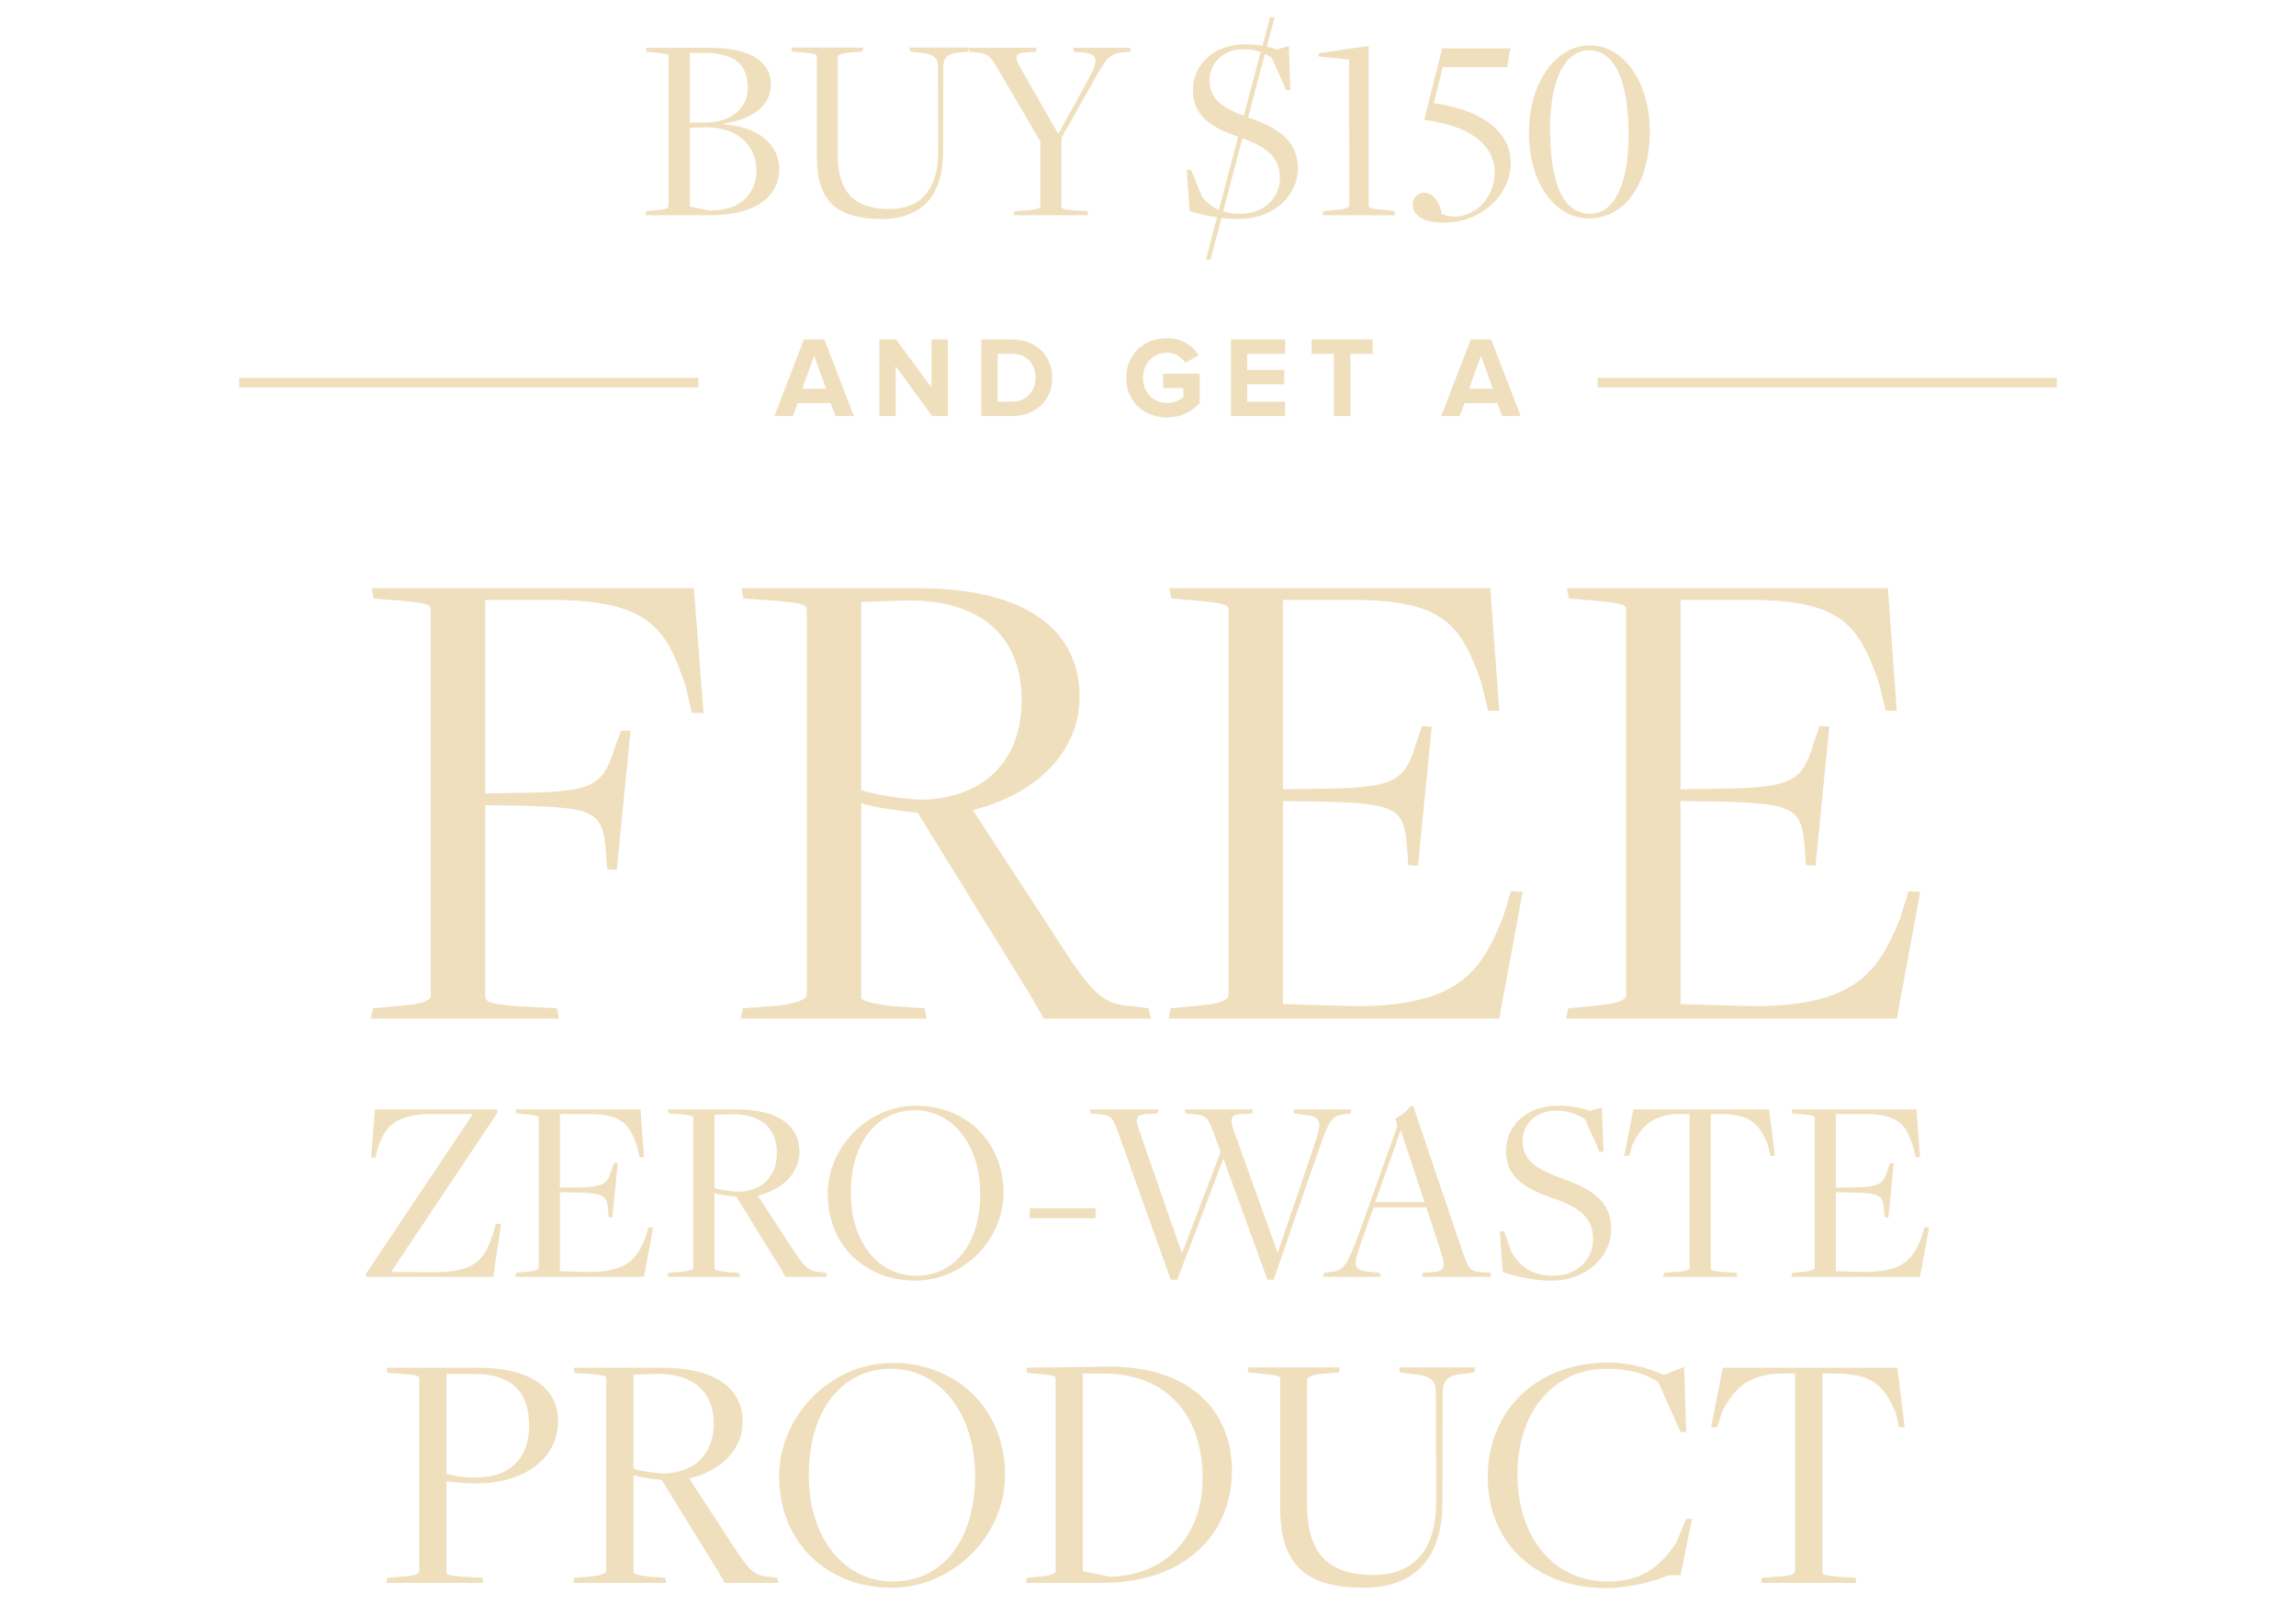 <svg width="480" height="338" viewBox="0 0 480 338" fill="none" xmlns="http://www.w3.org/2000/svg">
<path d="M134.956 45H148.62C157.748 45 162.9 41.248 162.9 35.368C162.9 30.552 159.036 26.52 151.252 26.016V25.848C158.308 24.784 161.164 21.48 161.164 17.56C161.164 13.416 157.58 10 148.564 10H135.012L135.18 10.84L137.14 11.008C139.492 11.232 139.772 11.4 139.772 11.792V43.096C139.772 43.488 139.156 43.768 137.532 43.936L135.124 44.16L134.956 45ZM148.34 44.048L144.196 43.152V26.744C144.812 26.688 146.996 26.632 147.836 26.632C153.94 26.632 158.14 30.272 158.14 35.648C158.14 40.016 155.34 43.656 149.74 43.936C149.796 43.936 148.34 44.048 148.34 44.048ZM144.196 25.624V11.064H147.388C153.492 11.064 156.348 13.528 156.348 18.344C156.348 22.208 153.436 25.512 147.556 25.624H144.196ZM184.268 45.784C192.948 45.784 197.148 40.688 197.148 31.84L197.204 14.088C197.204 11.792 198.268 11.232 200.34 11.008L202.3 10.784L202.468 9.944H190.092L190.26 10.784L192.164 11.008C194.908 11.232 196.084 11.848 196.084 13.976C196.084 13.976 196.14 31.672 196.14 31.728C196.14 39.568 192.556 43.712 185.892 43.712C178.892 43.712 175.14 40.464 175.14 32.344V11.904C175.14 11.568 175.756 11.176 177.38 11.008L180.292 10.784L180.46 9.944H165.452L165.62 10.784L168.14 11.008C170.436 11.232 170.772 11.4 170.772 11.736V32.904C170.772 42.144 175.084 45.784 184.268 45.784ZM211.916 45H227.484L227.316 44.16L224.572 43.992C222.22 43.768 221.884 43.656 221.884 43.264V28.872L228.772 16.664C231.404 11.792 232.3 11.232 234.652 10.952L236.22 10.84L236.388 10H224.348L224.516 10.84L226.308 10.952C229.668 11.4 229.78 12.408 227.372 16.888L221.324 27.864H221.156L213.596 14.648C212.028 11.96 212.084 11.064 214.436 10.952L216.564 10.84L216.732 10H202.396L202.564 10.84L204.468 11.008C206.484 11.176 207.268 12.016 208.556 14.312L217.516 29.6V43.096C217.516 43.488 216.9 43.768 215.276 43.936L212.084 44.16L211.916 45ZM254.426 45.448L252.13 54.24H253.082L255.378 45.56C256.61 45.728 257.842 45.784 259.018 45.784C266.354 45.784 271.338 40.8 271.338 35.256C271.338 29.096 266.746 26.576 260.978 24.56H260.922C260.922 24.504 264.45 11.232 264.45 11.288C264.954 11.512 265.458 11.792 265.906 12.128L268.874 18.848H269.77L269.434 9.608L266.97 10.336C266.354 10.112 265.682 9.944 264.842 9.72L266.466 3.616H265.514L263.946 9.552C262.826 9.384 261.594 9.272 260.25 9.272C253.418 9.272 249.386 13.864 249.386 18.848C249.386 24.336 253.474 26.744 258.682 28.536C258.738 28.536 258.85 28.592 258.85 28.592L254.818 43.88C253.418 43.264 252.186 42.312 251.29 41.136L248.994 35.48H248.098L248.714 44.104C250.394 44.664 252.41 45.168 254.426 45.448ZM263.554 10.896L260.026 24.224C255.77 22.6 252.858 20.808 252.858 16.832C252.858 13.248 255.658 10.28 259.97 10.28C261.258 10.28 262.49 10.504 263.554 10.896ZM255.714 44.216C255.714 44.216 259.746 28.872 259.746 28.928C264.73 30.72 267.586 32.904 267.586 37.16C267.586 41.528 264.114 44.72 259.242 44.72C257.954 44.72 256.778 44.552 255.714 44.216ZM276.489 45H291.665L291.497 44.16L288.753 43.824C286.457 43.712 286.121 43.376 286.121 42.872V9.608L275.761 11.12L275.593 11.792L282.033 12.464L282.089 42.816C282.089 43.376 281.529 43.656 279.905 43.824L276.657 44.16L276.489 45ZM301.836 46.568C309.62 46.568 315.836 40.856 315.836 34.024C315.836 27.024 308.948 22.824 299.764 21.592L301.612 14.032H315.052L315.78 10.112H301.5L297.748 25.064C306.932 26.24 312.476 30.048 312.476 36.096C312.476 41.36 308.444 45.28 304.076 45.28C303.068 45.28 302.116 45.056 301.388 44.72C301.108 42.536 299.764 40.296 297.748 40.296C296.404 40.296 295.34 41.36 295.34 42.76C295.34 45 297.524 46.568 301.836 46.568ZM332.182 45.672C339.966 45.672 344.894 37.944 344.894 27.472C344.894 17.28 339.518 9.496 332.406 9.496C324.958 9.496 319.638 17.672 319.638 27.808C319.638 38.056 324.958 45.672 332.182 45.672ZM332.462 44.72C327.198 44.72 324.062 39.288 324.062 26.744C324.062 16.16 327.478 10.504 332.126 10.504C337.278 10.504 340.47 16.16 340.47 28.256C340.47 39.12 337.166 44.72 332.462 44.72Z" fill="#EFDFBD"/>
<rect x="50" y="79" width="96" height="2" fill="#EFDFBD"/>
<path d="M174.648 87L173.64 84.288H166.776L165.768 87H161.904L168.072 70.992H172.344L178.512 87H174.648ZM170.208 74.4L167.712 81.288H172.704L170.208 74.4ZM194.87 87L187.238 76.56V87H183.83V70.992H187.334L194.75 81.048V70.992H198.158V87H194.87ZM205.155 87V70.992H211.467C212.715 70.992 213.859 71.184 214.899 71.568C215.955 71.952 216.851 72.496 217.587 73.2C218.339 73.888 218.923 74.728 219.339 75.72C219.755 76.696 219.963 77.784 219.963 78.984C219.963 80.2 219.755 81.304 219.339 82.296C218.923 83.272 218.339 84.112 217.587 84.816C216.851 85.504 215.963 86.04 214.923 86.424C213.883 86.808 212.739 87 211.491 87H205.155ZM211.467 84C212.251 84 212.955 83.872 213.579 83.616C214.203 83.344 214.731 82.984 215.163 82.536C215.595 82.072 215.923 81.536 216.147 80.928C216.371 80.32 216.483 79.672 216.483 78.984C216.483 78.28 216.371 77.624 216.147 77.016C215.939 76.408 215.627 75.88 215.211 75.432C214.795 74.984 214.275 74.632 213.651 74.376C213.027 74.12 212.307 73.992 211.491 73.992H208.563V84H211.467ZM244.001 87.288C242.817 87.288 241.705 87.096 240.665 86.712C239.641 86.312 238.737 85.752 237.953 85.032C237.185 84.312 236.577 83.448 236.129 82.44C235.681 81.416 235.457 80.272 235.457 79.008C235.457 77.744 235.681 76.6 236.129 75.576C236.577 74.552 237.185 73.68 237.953 72.96C238.737 72.24 239.641 71.688 240.665 71.304C241.705 70.92 242.817 70.728 244.001 70.728C244.833 70.728 245.585 70.824 246.257 71.016C246.945 71.208 247.553 71.472 248.081 71.808C248.625 72.128 249.105 72.504 249.521 72.936C249.937 73.368 250.297 73.824 250.601 74.304L247.793 75.84C247.425 75.28 246.905 74.792 246.233 74.376C245.577 73.96 244.833 73.752 244.001 73.752C243.265 73.752 242.585 73.888 241.961 74.16C241.353 74.416 240.825 74.784 240.377 75.264C239.929 75.728 239.577 76.28 239.321 76.92C239.081 77.56 238.961 78.256 238.961 79.008C238.961 79.76 239.081 80.464 239.321 81.12C239.577 81.76 239.929 82.312 240.377 82.776C240.825 83.24 241.353 83.608 241.961 83.88C242.585 84.136 243.265 84.264 244.001 84.264C244.721 84.264 245.385 84.136 245.993 83.88C246.601 83.624 247.065 83.344 247.385 83.04V81.12H243.161V78.144H250.793V84.288C249.977 85.2 249.001 85.928 247.865 86.472C246.745 87.016 245.457 87.288 244.001 87.288ZM257.339 87V70.992H268.667V73.992H260.747V77.352H268.499V80.352H260.747V84H268.667V87H257.339ZM278.867 87V73.992H274.187V70.992H286.955V73.992H282.299V87H278.867ZM314.048 87L313.04 84.288H306.176L305.168 87H301.304L307.472 70.992H311.744L317.912 87H314.048ZM309.608 74.4L307.112 81.288H312.104L309.608 74.4Z" fill="#EFDFBD"/>
<rect x="334" y="79" width="96" height="2" fill="#EFDFBD"/>
<path d="M77.532 213H116.844L116.412 210.84L108.06 210.408C102.156 209.976 101.436 209.4 101.436 208.248V168.36L109.932 168.504C124.044 168.936 126.06 169.8 126.636 177.72L126.924 181.752L128.94 181.896L131.82 152.808H129.804L128.364 156.84C126.06 164.184 123.756 165.48 110.652 165.768L101.436 165.912V125.448H115.116C136.14 125.448 139.308 131.64 143.34 143.448L144.636 149.064H147.084L145.068 123H77.676L78.108 125.16L83.58 125.592C89.484 126.168 90.06 126.456 90.06 127.464V208.104C90.06 209.112 88.764 209.832 84.444 210.264L77.964 210.84L77.532 213ZM154.845 213H193.725L193.293 210.84L186.669 210.408C183.645 209.976 180.045 209.544 180.045 208.536V167.928C182.637 168.936 189.261 169.656 191.853 169.944L215.757 208.68L218.205 213H240.669L240.093 210.84L236.781 210.408C231.309 210.12 229.149 208.392 224.109 201.192L203.373 169.368C216.333 166.2 225.693 157.416 225.693 145.752C225.693 131.496 214.173 123 191.997 123H154.989L155.421 125.16L161.901 125.592C167.949 126.168 168.669 126.456 168.669 127.464V208.104C168.669 209.112 165.501 209.976 162.909 210.264L155.277 210.84L154.845 213ZM193.149 167.208C189.837 167.208 183.213 166.344 180.045 165.192V125.88C180.045 125.88 187.677 125.592 187.965 125.592C204.957 124.872 213.597 133.08 213.597 146.328C213.597 159.288 205.533 166.776 193.149 167.208ZM244.313 213H313.433L318.329 186.504L315.881 186.36L314.153 191.976C309.833 202.632 305.369 210.264 283.913 210.408L268.217 209.976V167.496L277.433 167.64C291.401 168.072 293.561 168.936 294.137 176.856L294.425 180.888L296.441 181.032L299.321 151.944L297.305 151.8L295.865 155.976C293.705 163.32 291.113 164.616 278.153 164.904L268.217 165.048V125.448H282.761C301.913 125.448 305.513 130.776 309.689 142.728L311.129 148.632H313.433L311.561 123H244.457L244.889 125.16L250.217 125.592C256.121 126.168 256.841 126.456 256.841 127.464V208.104C256.841 209.112 255.113 209.832 250.937 210.264L244.745 210.84L244.313 213ZM327.423 213H396.543L401.439 186.504L398.991 186.36L397.263 191.976C392.943 202.632 388.479 210.264 367.023 210.408L351.327 209.976V167.496L360.543 167.64C374.511 168.072 376.671 168.936 377.247 176.856L377.535 180.888L379.551 181.032L382.431 151.944L380.415 151.8L378.975 155.976C376.815 163.32 374.223 164.616 361.263 164.904L351.327 165.048V125.448H365.871C385.023 125.448 388.623 130.776 392.799 142.728L394.239 148.632H396.543L394.671 123H327.567L327.999 125.16L333.327 125.592C339.231 126.168 339.951 126.456 339.951 127.464V208.104C339.951 209.112 338.223 209.832 334.047 210.264L327.855 210.84L327.423 213Z" fill="#EFDFBD"/>
<path d="M76.526 267H103.126L104.75 255.912H103.686L103.014 258.208C101.278 263.192 99.598 266.048 90.638 266.048L81.846 265.992V265.824L103.966 232.728V232H78.374L77.59 242.08H78.486L78.99 240.008C80.502 235.696 82.406 232.952 90.47 232.952H98.758V233.12L76.526 266.328V267ZM107.748 267H134.628L136.532 256.696L135.58 256.64L134.908 258.824C133.228 262.968 131.492 265.936 123.148 265.992L117.044 265.824V249.304L120.628 249.36C126.06 249.528 126.9 249.864 127.124 252.944L127.236 254.512L128.02 254.568L129.14 243.256L128.356 243.2L127.796 244.824C126.956 247.68 125.948 248.184 120.908 248.296L117.044 248.352V232.952H122.7C130.148 232.952 131.548 235.024 133.172 239.672L133.732 241.968H134.628L133.9 232H107.804L107.972 232.84L110.044 233.008C112.34 233.232 112.62 233.344 112.62 233.736V265.096C112.62 265.488 111.948 265.768 110.324 265.936L107.916 266.16L107.748 267ZM139.564 267H154.684L154.516 266.16L151.94 265.992C150.764 265.824 149.364 265.656 149.364 265.264V249.472C150.372 249.864 152.948 250.144 153.956 250.256L163.252 265.32L164.204 267H172.94L172.716 266.16L171.428 265.992C169.3 265.88 168.46 265.208 166.5 262.408L158.436 250.032C163.476 248.8 167.116 245.384 167.116 240.848C167.116 235.304 162.636 232 154.012 232H139.62L139.788 232.84L142.308 233.008C144.66 233.232 144.94 233.344 144.94 233.736V265.096C144.94 265.488 143.708 265.824 142.7 265.936L139.732 266.16L139.564 267ZM154.46 249.192C153.172 249.192 150.596 248.856 149.364 248.408V233.12C149.364 233.12 152.332 233.008 152.444 233.008C159.052 232.728 162.412 235.92 162.412 241.072C162.412 246.112 159.276 249.024 154.46 249.192ZM191.307 267.784C201.443 267.784 209.787 259.216 209.787 249.472C209.787 238.664 201.891 231.216 191.475 231.216C181.395 231.216 173.051 239.896 173.051 249.64C173.051 260.392 180.835 267.784 191.307 267.784ZM191.531 266.776C183.747 266.776 177.867 259.888 177.867 249.472C177.867 238.776 183.411 232.168 191.251 232.168C198.979 232.168 204.915 239.168 204.915 249.64C204.915 260.28 199.427 266.776 191.531 266.776ZM215.202 254.736H229.034L229.09 252.664H215.37L215.202 254.736ZM244.761 267.616H246.105L255.737 242.36H255.793L264.977 267.616H266.265L275.337 241.464C277.969 233.96 278.305 233.4 280.993 233.008L282.337 232.84L282.505 232H270.409L270.577 232.84L272.369 233.064C276.401 233.456 276.569 234.408 274.553 240.064L267.161 261.848H267.049L257.865 236.2C257.025 233.624 257.529 233.064 259.489 232.952L261.785 232.84L261.953 232H247.673L247.841 232.84L249.969 233.008C252.209 233.232 252.601 233.848 253.777 237.04L255.177 240.904L247.169 261.96H247.057L238.097 236.2C237.145 233.512 237.817 233.064 239.721 232.952L242.017 232.84L242.185 232H227.849L228.017 232.84L230.145 233.008C232.385 233.232 232.665 233.792 233.841 237.04L244.761 267.616ZM287.158 252.496H298.19L301.438 262.408C302.278 264.984 301.662 265.88 299.758 265.992L297.462 266.16L297.294 267H311.742L311.574 266.16L309.446 265.992C307.374 265.824 306.926 265.152 305.806 261.904L295.446 231.272H294.83C294.382 232.168 292.702 233.512 291.694 233.848L292.142 235.472L284.694 256.304C281.502 264.984 281.054 265.6 278.198 265.992L276.798 266.16L276.63 267H288.614L288.446 266.16L286.654 265.992C282.79 265.6 282.79 264.872 284.526 259.888L287.158 252.496ZM297.798 251.376H287.494C287.55 251.376 292.758 236.536 292.758 236.536H292.926L297.798 251.376ZM324.415 267.784C331.751 267.784 336.847 262.688 336.847 257.032C336.847 250.984 332.367 248.464 326.599 246.448C321.839 244.712 318.311 242.976 318.311 238.664C318.311 235.08 321.055 232.224 325.423 232.224C327.831 232.224 329.791 233.008 331.359 234.016L334.383 240.848H335.223L334.887 231.608L332.423 232.28C330.687 231.72 328.503 231.216 325.647 231.216C318.871 231.216 314.839 235.64 314.839 240.736C314.839 246.224 319.095 248.632 324.303 250.424C329.903 252.328 333.039 254.456 333.039 259.048C333.039 263.416 329.791 266.776 324.695 266.776C320.887 266.776 317.807 265.208 315.959 261.736L314.447 257.48H313.551L314.167 265.992C317.135 267 321.055 267.84 324.415 267.784ZM347.689 267H363.201L363.033 266.16L360.233 265.992C357.937 265.768 357.657 265.656 357.657 265.264V232.952H360.289C365.833 233.12 367.737 234.912 369.585 239.336L370.145 241.688H371.041L369.865 232H341.473L339.569 241.688H340.577L341.305 239.28C342.985 235.92 345.169 233.176 350.601 232.952H353.233V265.096C353.233 265.488 352.673 265.768 350.993 265.936L347.857 266.16L347.689 267ZM374.513 267H401.393L403.297 256.696L402.345 256.64L401.673 258.824C399.993 262.968 398.257 265.936 389.913 265.992L383.809 265.824V249.304L387.393 249.36C392.825 249.528 393.665 249.864 393.889 252.944L394.001 254.512L394.785 254.568L395.905 243.256L395.121 243.2L394.561 244.824C393.721 247.68 392.713 248.184 387.673 248.296L383.809 248.352V232.952H389.465C396.913 232.952 398.313 235.024 399.937 239.672L400.497 241.968H401.393L400.665 232H374.569L374.737 232.84L376.809 233.008C379.105 233.232 379.385 233.344 379.385 233.736V265.096C379.385 265.488 378.713 265.768 377.089 265.936L374.681 266.16L374.513 267ZM80.739 331H101.043L100.827 329.92L96.651 329.704C93.699 329.488 93.339 329.272 93.339 328.768V309.76C94.995 309.976 97.371 310.192 99.603 310.192C109.467 310.192 116.667 305.08 116.667 297.16C116.667 290.392 111.123 286 99.891 286H80.811L81.027 287.08L84.339 287.296C87.291 287.584 87.651 287.728 87.651 288.232V328.552C87.651 329.056 86.859 329.416 84.771 329.632L80.955 329.92L80.739 331ZM99.531 308.968C96.723 308.968 94.923 308.608 93.339 308.176V287.296H98.451C107.091 287.08 110.619 291.184 110.619 298.168C110.619 305.008 106.515 308.968 99.531 308.968ZM119.833 331H139.273L139.057 329.92L135.745 329.704C134.233 329.488 132.433 329.272 132.433 328.768V308.464C133.729 308.968 137.041 309.328 138.337 309.472L150.289 328.84L151.513 331H162.745L162.457 329.92L160.801 329.704C158.065 329.56 156.985 328.696 154.465 325.096L144.097 309.184C150.577 307.6 155.257 303.208 155.257 297.376C155.257 290.248 149.497 286 138.409 286H119.905L120.121 287.08L123.361 287.296C126.385 287.584 126.745 287.728 126.745 288.232V328.552C126.745 329.056 125.161 329.488 123.865 329.632L120.049 329.92L119.833 331ZM138.985 308.104C137.329 308.104 134.017 307.672 132.433 307.096V287.44C132.433 287.44 136.249 287.296 136.393 287.296C144.889 286.936 149.209 291.04 149.209 297.664C149.209 304.144 145.177 307.888 138.985 308.104ZM186.36 332.008C199.392 332.008 210.12 320.992 210.12 308.464C210.12 294.568 199.968 284.992 186.576 284.992C173.616 284.992 162.888 296.152 162.888 308.68C162.888 322.504 172.896 332.008 186.36 332.008ZM186.648 330.712C176.64 330.712 169.08 321.856 169.08 308.464C169.08 294.712 176.208 286.216 186.288 286.216C196.224 286.216 203.856 295.216 203.856 308.68C203.856 322.36 196.8 330.712 186.648 330.712ZM214.49 331H230.258C247.898 331 257.546 320.704 257.546 307.528C257.546 294.64 248.33 285.64 231.698 285.784L214.562 286L214.778 287.08L217.298 287.296C220.322 287.584 220.682 287.728 220.682 288.232V328.552C220.682 329.056 219.89 329.416 217.802 329.632L214.706 329.92L214.49 331ZM231.986 329.704L226.37 328.552V287.224H230.546C244.802 287.224 251.426 296.872 251.426 309.184C251.426 319.984 244.874 329.416 231.986 329.704ZM284.993 332.008C296.153 332.008 301.553 325.456 301.553 314.08L301.625 291.256C301.625 288.304 302.993 287.584 305.657 287.296L308.177 287.008L308.393 285.928H292.481L292.697 287.008L295.145 287.296C298.673 287.584 300.185 288.376 300.185 291.112C300.185 291.112 300.257 313.864 300.257 313.936C300.257 324.016 295.649 329.344 287.081 329.344C278.081 329.344 273.257 325.168 273.257 314.728V288.448C273.257 288.016 274.049 287.512 276.137 287.296L279.881 287.008L280.097 285.928H260.801L261.017 287.008L264.257 287.296C267.209 287.584 267.641 287.8 267.641 288.232V315.448C267.641 327.328 273.185 332.008 284.993 332.008ZM335.732 332.08C340.556 332.08 346.028 330.64 348.764 329.416L351.356 329.344L353.732 317.608H352.508L350.42 322.648C346.964 327.688 343.22 330.712 336.092 330.712C324.86 330.712 317.228 321.568 317.228 308.176C317.228 295.864 324.284 286.216 335.948 286.216C340.916 286.216 344.66 287.512 346.676 289.024L351.356 299.464H352.508L352.076 285.856L347.828 287.512C345.236 286.288 340.916 284.92 336.164 284.92C321.404 284.92 311.036 294.784 311.036 308.896C311.036 323.008 321.476 332.08 335.732 332.08ZM368.157 331H388.101L387.885 329.92L384.285 329.704C381.333 329.416 380.973 329.272 380.973 328.768V287.224H384.357C391.485 287.44 393.933 289.744 396.309 295.432L397.029 298.456H398.181L396.669 286H360.165L357.717 298.456H359.013L359.949 295.36C362.109 291.04 364.917 287.512 371.901 287.224H375.285V328.552C375.285 329.056 374.565 329.416 372.405 329.632L368.373 329.92L368.157 331Z" fill="#EFDFBD"/>
</svg>
